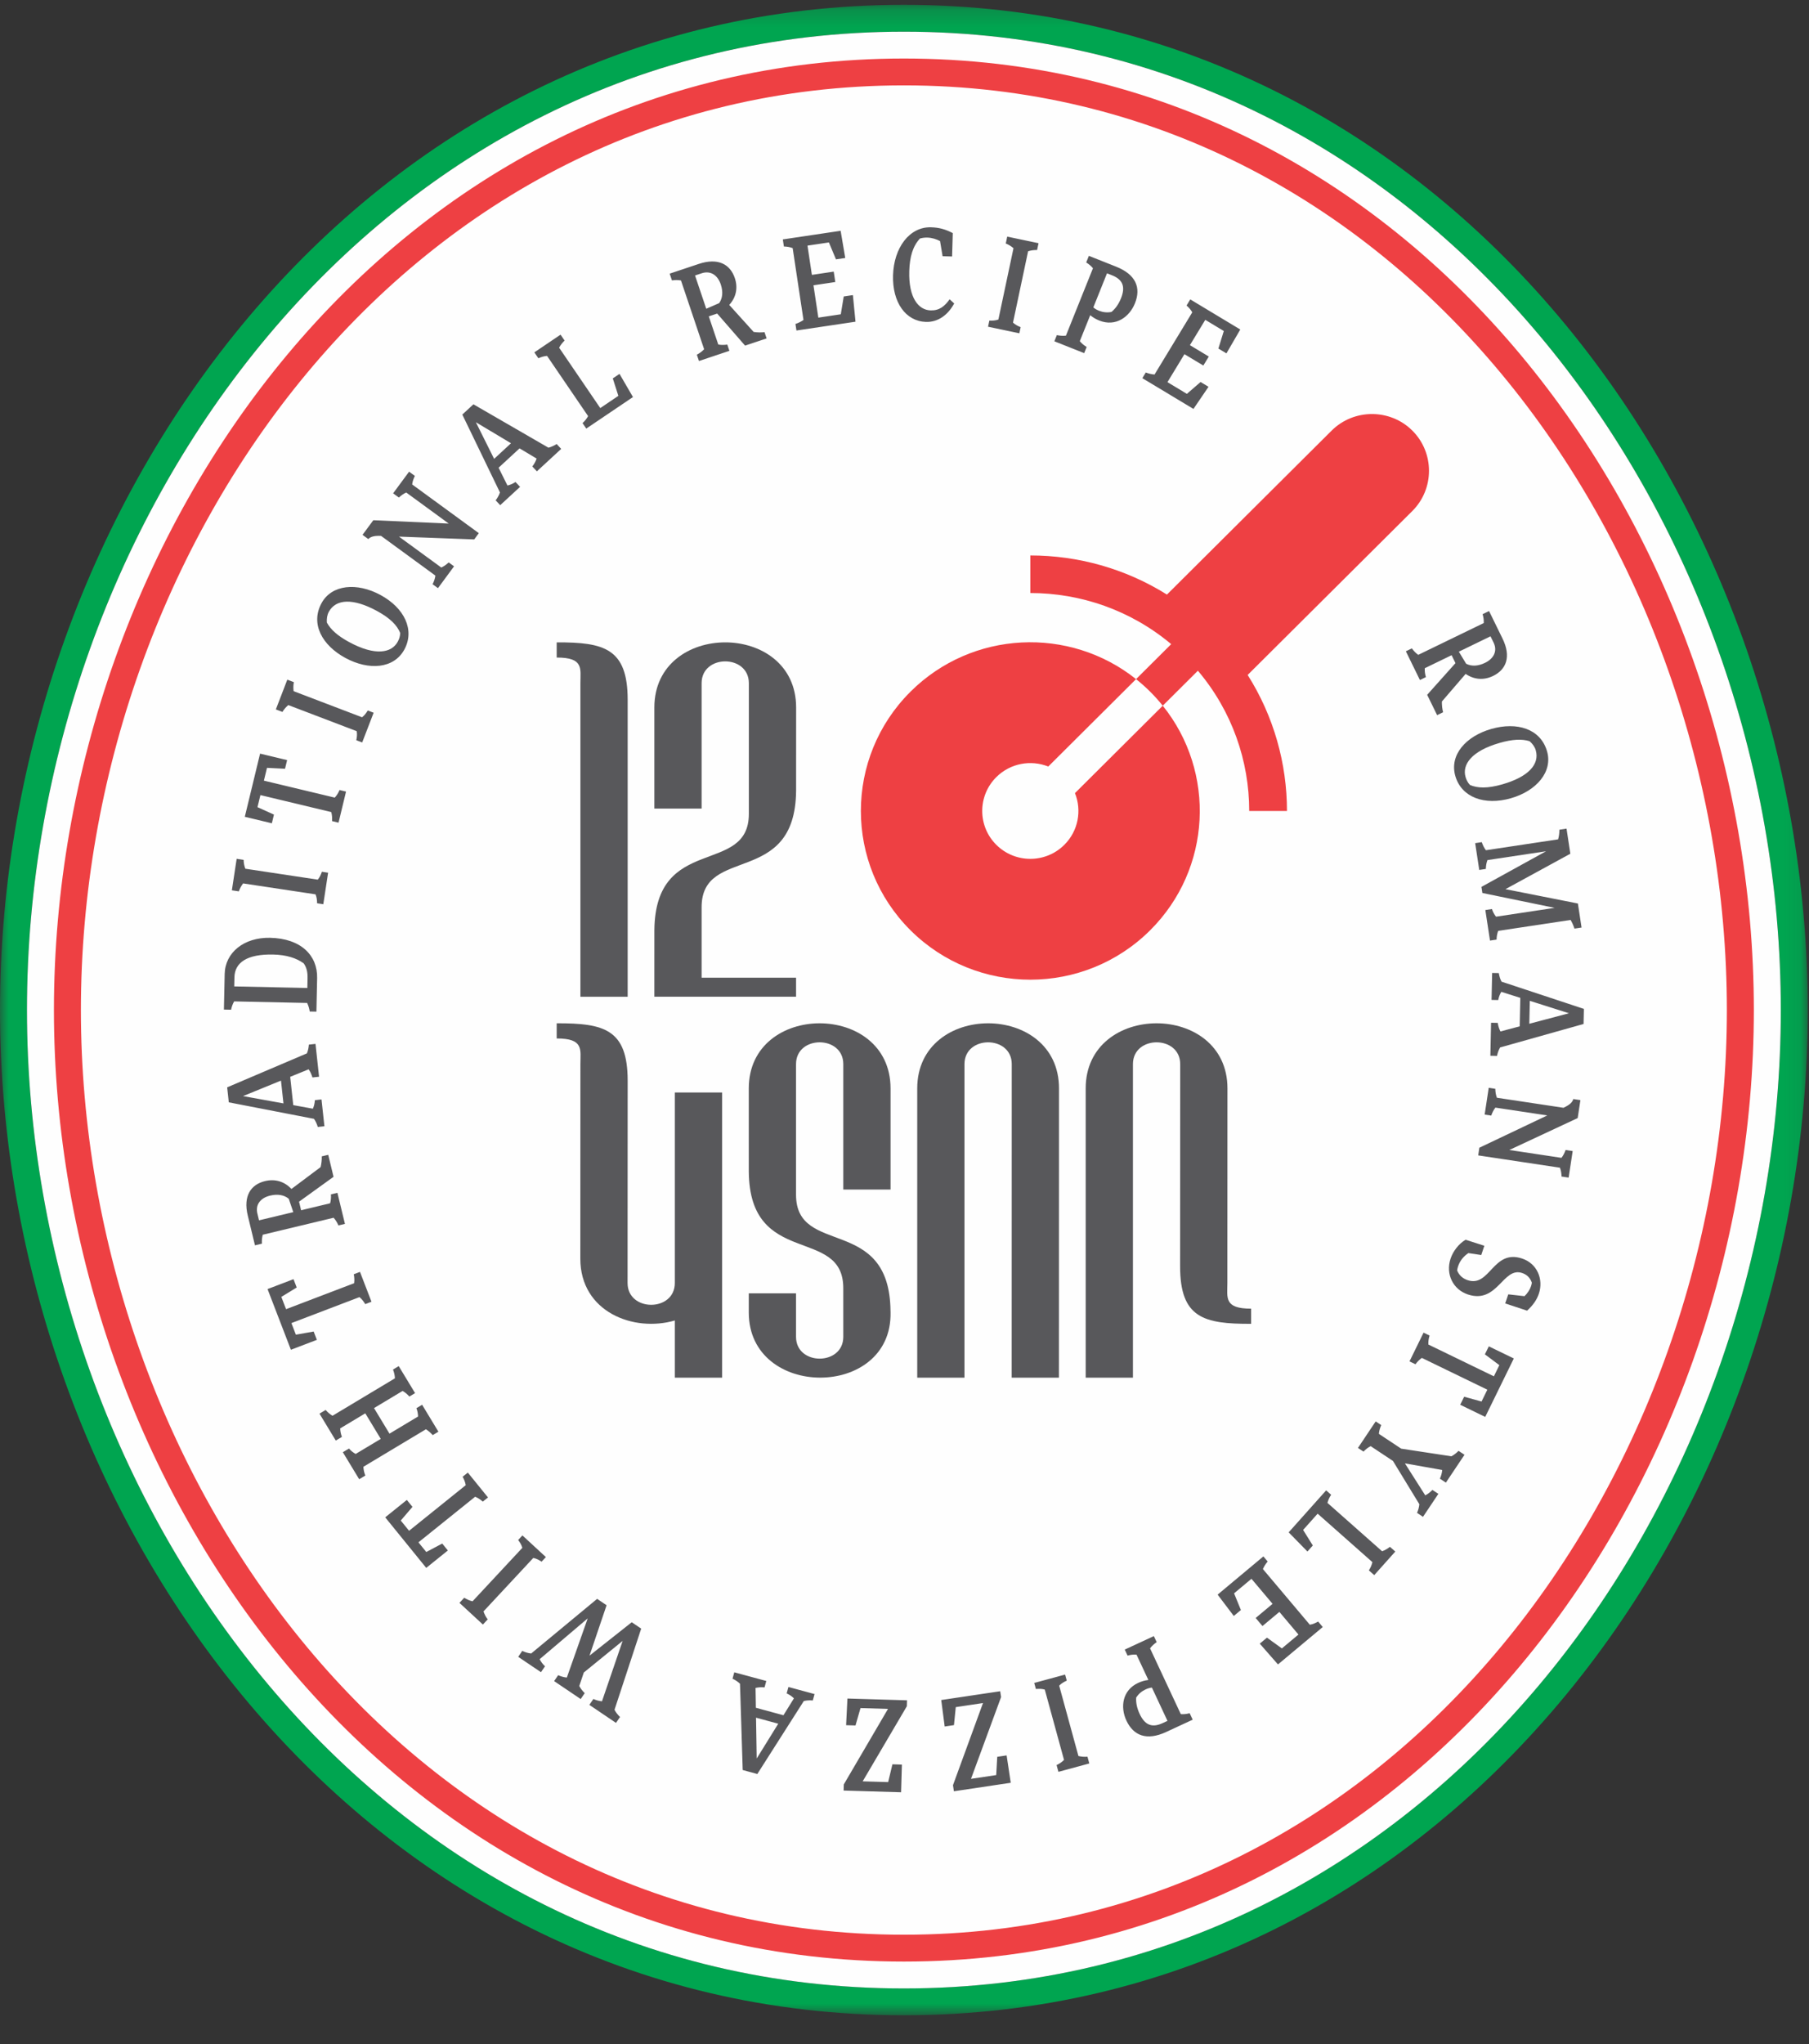<?xml version="1.0" encoding="UTF-8"?>
<svg width="108px" height="122px" viewBox="0 0 108 122" version="1.1" xmlns="http://www.w3.org/2000/svg" xmlns:xlink="http://www.w3.org/1999/xlink">
    <rect x="0" y="0" width="108" height="122" fill="#333333" stroke="none"/>
    <title>46A8E5B0-546B-4545-9643-8A461A8494DC</title>
    <defs>
        <polygon id="path-1" points="0 0.188 107.927 0.188 107.927 120.182 0 120.182"></polygon>
    </defs>
    <g id="Desktop" stroke="none" stroke-width="1" fill="none" fill-rule="evenodd">
        <g id="thank_you" transform="translate(-507, -833)">
            <g id="footer" transform="translate(0, 732)">
                <g id="logo_12ktor_colored" transform="translate(507, 101)">
                    <g id="Group-3" transform="translate(0, 0.1)">
                        <mask id="mask-2" fill="white">
                            <use xlink:href="#path-1"></use>
                        </mask>
                        <g id="Clip-2"></g>
                        <path d="M53.963,1.79 C22.54,1.79 1.61,30.721 1.61,60.185 C1.61,89.648 22.54,118.579 53.963,118.579 C85.386,118.579 106.317,89.648 106.317,60.185 C106.317,30.721 85.386,1.79 53.963,1.79 M53.963,0.188 C86.288,0.188 107.927,29.827 107.927,60.185 C107.927,90.542 86.288,120.182 53.963,120.182 C21.639,120.182 -0,90.542 -0,60.185 C-0,29.827 21.639,0.188 53.963,0.188" id="Fill-1" fill="#00A550" mask="url(#mask-2)"></path>
                    </g>
                    <path d="M53.963,1.891 C85.386,1.891 106.317,30.822 106.317,60.285 C106.317,89.749 85.386,118.68 53.963,118.68 C22.54,118.68 1.61,89.749 1.61,60.285 C1.61,30.822 22.54,1.891 53.963,1.891" id="Fill-4" fill="#FEFEFE"></path>
                    <path d="M53.963,5.096 C24.411,5.096 4.83,32.528 4.83,60.285 C4.83,88.042 24.411,115.474 53.963,115.474 C83.516,115.474 103.096,88.042 103.096,60.285 C103.096,32.528 83.516,5.096 53.963,5.096 M53.963,3.493 C84.485,3.493 104.707,31.715 104.707,60.285 C104.707,88.855 84.485,117.077 53.963,117.077 C23.442,117.077 3.22,88.855 3.22,60.285 C3.22,31.715 23.442,3.493 53.963,3.493" id="Fill-6" fill="#EE4043"></path>
                    <path d="M54.76,82.226 L57.581,82.226 L57.581,63.513 C57.581,61.778 60.403,61.777 60.403,63.513 C60.401,67.713 60.399,78.025 60.399,82.226 L63.22,82.226 L63.22,82.179 C63.22,78.07 63.223,69.073 63.224,64.964 C63.225,59.779 54.76,59.781 54.76,64.964 L54.76,82.226 Z" id="Fill-8" fill="#58585B"></path>
                    <path d="M43.11,65.207 L40.288,65.207 L40.288,76.576 C40.288,78.312 37.467,78.312 37.467,76.576 C37.467,74.589 37.473,66.497 37.473,64.505 C37.473,61.433 36.065,61.066 33.235,61.076 L33.235,61.981 C34.865,61.979 34.651,62.643 34.651,63.512 C34.651,65.343 34.646,73.289 34.646,75.125 C34.646,78.304 37.827,79.533 40.288,78.813 L40.288,82.226 L43.11,82.226 L43.11,65.207 Z" id="Fill-10" fill="#58585B"></path>
                    <path d="M64.817,82.226 L67.638,82.226 L67.638,63.513 C67.638,61.778 70.46,61.777 70.46,63.513 C70.46,66.576 70.454,72.523 70.454,75.584 C70.454,78.657 71.861,79.024 74.692,79.013 L74.692,78.108 C73.062,78.11 73.276,77.447 73.276,76.577 C73.276,73.678 73.281,67.87 73.281,64.964 C73.281,59.779 64.817,59.781 64.817,64.964 L64.817,82.226 Z" id="Fill-12" fill="#58585B"></path>
                    <path d="M47.524,71.308 L47.524,63.512 C47.524,61.777 50.346,61.777 50.346,63.512 L50.346,70.997 L53.167,70.997 L53.167,64.964 C53.167,59.782 44.703,59.778 44.703,64.964 C44.703,65.192 44.701,69.699 44.704,69.927 C44.75,75.709 50.345,73.154 50.345,76.882 C50.345,77.24 50.346,79.431 50.346,79.789 C50.346,81.524 47.524,81.525 47.524,79.789 L47.524,77.193 L44.703,77.193 L44.703,78.338 C44.703,83.521 53.263,83.519 53.167,78.338 L53.165,78.264 C53.119,72.481 47.524,75.036 47.524,71.308" id="Fill-14" fill="#58585B"></path>
                    <path d="M34.651,40.777 C34.651,39.907 34.865,39.243 33.235,39.246 L33.235,38.34 C36.065,38.33 37.473,38.697 37.473,41.77 L37.473,59.491 L34.651,59.491 L34.651,40.777 Z" id="Fill-16" fill="#58585B"></path>
                    <path d="M44.708,48.572 L44.708,40.777 C44.708,39.041 41.887,39.041 41.887,40.777 L41.887,48.261 L39.066,48.261 L39.066,42.228 C39.066,37.046 47.53,37.042 47.53,42.228 C47.53,42.456 47.532,46.963 47.528,47.191 C47.483,52.974 41.887,50.419 41.887,54.147 L41.887,58.356 L47.526,58.356 L47.526,59.49 L39.066,59.49 L39.066,58.356 C39.066,56.598 39.066,57.286 39.067,55.528 C39.113,49.745 44.708,52.3 44.708,48.572" id="Fill-18" fill="#58585B"></path>
                    <path d="M74.487,40.285 C76.052,42.758 76.834,45.581 76.834,48.403 L74.58,48.403 C74.58,45.424 73.559,42.446 71.516,40.032 L69.418,42.12 L64.177,47.337 C64.592,48.367 64.381,49.59 63.542,50.424 C62.421,51.54 60.603,51.54 59.482,50.424 C58.36,49.308 58.36,47.498 59.482,46.382 C60.32,45.548 61.548,45.337 62.583,45.751 L67.824,40.534 L69.922,38.446 C67.497,36.412 64.505,35.395 61.512,35.395 L61.512,33.152 C64.348,33.152 67.183,33.931 69.668,35.488 L79.5,25.701 C80.825,24.382 82.994,24.382 84.319,25.701 C85.644,27.021 85.644,29.179 84.319,30.499 L74.487,40.285 Z M54.358,55.524 C58.309,59.456 64.715,59.456 68.666,55.524 C72.347,51.859 72.598,46.074 69.418,42.12 C69.185,41.831 68.935,41.551 68.666,41.283 C68.396,41.014 68.115,40.765 67.824,40.534 C63.852,37.369 58.04,37.618 54.358,41.283 C50.408,45.215 50.408,51.591 54.358,55.524 L54.358,55.524 Z" id="Fill-20" fill="#EE4043"></path>
                    <path d="M68.199,22.571 L71.251,24.407 L72.15,23.086 L71.675,22.801 L70.859,23.508 L69.699,22.809 L70.713,21.139 L71.841,21.817 L72.168,21.28 L71.04,20.601 L71.957,19.09 L73.063,19.756 L72.74,20.803 L73.22,21.091 L74.047,19.667 L71.061,17.87 L70.839,18.235 C70.971,18.349 71.091,18.482 71.181,18.641 L68.927,22.354 C68.742,22.339 68.568,22.295 68.405,22.232 L68.199,22.571 Z M66.392,16.432 C67.054,16.695 67.193,17.137 66.925,17.804 C66.792,18.137 66.607,18.41 66.359,18.617 C66.105,18.669 65.849,18.64 65.619,18.549 C65.494,18.499 65.375,18.436 65.274,18.347 L66.09,16.312 L66.392,16.432 Z M63.638,20.033 C63.451,20.055 63.266,20.037 63.095,20.002 L62.947,20.37 L64.727,21.077 L64.875,20.709 C64.721,20.616 64.581,20.504 64.466,20.362 L65.088,18.813 C65.258,18.953 65.43,19.053 65.631,19.133 C66.601,19.519 67.427,18.929 67.758,18.102 C68.129,17.178 67.822,16.388 66.633,15.916 L65.007,15.27 L64.848,15.666 C64.997,15.757 65.137,15.869 65.251,16.011 L63.638,20.033 Z M59.605,19.072 C59.43,19.135 59.246,19.142 59.065,19.135 L58.988,19.501 L60.857,19.893 L60.934,19.527 C60.773,19.462 60.614,19.383 60.478,19.255 L61.379,14.996 C61.554,14.941 61.734,14.918 61.915,14.925 L62.002,14.515 L60.133,14.123 L60.046,14.533 C60.208,14.598 60.363,14.691 60.507,14.813 L59.605,19.072 Z M56.694,17.864 C56.394,18.282 56.081,18.542 55.559,18.526 C54.84,18.505 54.237,17.784 54.285,16.177 C54.311,15.324 54.496,14.694 54.923,14.235 C55.071,14.194 55.224,14.177 55.365,14.181 C55.651,14.189 55.916,14.279 56.123,14.39 L56.274,15.293 L56.841,15.309 L56.882,13.912 C56.437,13.681 56.058,13.58 55.587,13.566 C54.289,13.528 53.365,14.795 53.316,16.425 C53.267,18.054 54.075,19.178 55.284,19.214 C56.022,19.236 56.609,18.775 56.967,18.112 L56.694,17.864 Z M47.549,19.727 L51.075,19.201 L50.919,17.613 L50.372,17.695 L50.197,18.758 L48.856,18.958 L48.565,17.027 L49.868,16.833 L49.775,16.212 L48.471,16.406 L48.208,14.66 L49.487,14.47 L49.909,15.48 L50.463,15.398 L50.187,13.775 L46.736,14.29 L46.799,14.712 C46.974,14.716 47.152,14.743 47.323,14.808 L47.969,19.098 C47.818,19.203 47.655,19.281 47.489,19.335 L47.549,19.727 Z M41.893,16.31 C42.4,16.141 42.836,16.397 43.03,16.972 C43.175,17.404 43.145,17.793 42.936,18.092 L42.164,18.428 L41.495,16.442 L41.893,16.31 Z M44.482,20.628 L45.768,20.199 L45.642,19.824 C45.463,19.851 45.179,19.844 44.993,19.811 L43.537,18.199 C43.939,17.757 44.071,17.192 43.87,16.597 C43.593,15.774 42.872,15.368 41.719,15.752 L39.98,16.333 L40.117,16.737 C40.295,16.709 40.469,16.706 40.655,16.739 L42.037,20.844 C41.909,20.982 41.756,21.088 41.603,21.171 L41.729,21.547 L43.546,20.94 L43.42,20.565 C43.241,20.593 43.062,20.597 42.882,20.563 L42.316,18.882 L42.817,18.715 L44.482,20.628 Z M33.382,20.754 L35.837,24.356 L36.917,23.626 L36.585,22.586 L36.985,22.315 L37.789,23.698 L35.001,25.58 L34.778,25.252 C34.908,25.137 35.02,24.998 35.111,24.837 L32.66,21.242 C32.478,21.256 32.306,21.309 32.142,21.384 L31.901,21.031 L33.466,19.974 L33.707,20.327 C33.581,20.448 33.463,20.591 33.382,20.754 L33.382,20.754 Z M28.41,25.201 L30.508,26.456 L29.5,27.387 L28.41,25.201 Z M29.848,29.392 C29.787,29.57 29.697,29.724 29.592,29.862 L29.862,30.153 L31.048,29.059 L30.777,28.768 C30.626,28.867 30.474,28.936 30.296,28.978 L29.767,27.916 L31.018,26.761 L32.037,27.37 C31.977,27.548 31.887,27.703 31.781,27.841 L32.052,28.132 L33.504,26.792 L33.233,26.501 C33.087,26.595 32.925,26.673 32.742,26.72 L28.264,24.131 L27.601,24.744 L29.848,29.392 Z M28.311,32.196 L23.82,32.028 L26.346,33.874 C26.517,33.794 26.661,33.687 26.787,33.567 L27.108,33.801 L26.147,35.104 L25.826,34.87 C25.907,34.709 25.971,34.535 25.992,34.354 L22.752,31.986 C22.312,31.964 22.112,32.046 21.988,32.175 L21.643,31.923 L22.287,31.05 L26.79,31.25 L24.252,29.395 C24.085,29.47 23.941,29.577 23.815,29.697 L23.47,29.445 L24.423,28.152 L24.769,28.405 C24.691,28.56 24.628,28.734 24.607,28.915 L28.586,31.822 L28.311,32.196 Z M20.85,38.326 C20.17,37.958 19.742,37.583 19.513,37.156 C19.499,36.917 19.53,36.703 19.633,36.514 C20.053,35.745 21.074,35.692 22.493,36.459 C23.305,36.899 23.706,37.324 23.893,37.779 C23.888,37.978 23.829,38.148 23.744,38.304 C23.382,38.967 22.415,39.172 20.85,38.326 L20.85,38.326 Z M20.624,39.272 C22.018,40.025 23.513,39.918 24.139,38.771 C24.778,37.601 24.145,36.285 22.712,35.51 C21.306,34.75 19.802,34.888 19.197,35.997 C18.516,37.244 19.245,38.526 20.624,39.272 L20.624,39.272 Z M21.296,43.64 C21.33,43.823 21.308,44.004 21.272,44.181 L21.623,44.314 L22.307,42.539 L21.956,42.405 C21.866,42.554 21.763,42.698 21.615,42.811 L17.531,41.254 C17.504,41.074 17.509,40.893 17.545,40.716 L17.152,40.566 L16.469,42.342 L16.861,42.492 C16.951,42.343 17.069,42.204 17.212,42.083 L21.296,43.64 Z M19.776,48.469 C19.827,48.644 19.836,48.828 19.824,49.008 L20.211,49.101 L20.659,47.246 L20.272,47.153 C20.201,47.319 20.11,47.473 19.985,47.606 L15.755,46.593 L15.94,45.829 L17.016,45.884 L17.141,45.367 L15.527,44.98 L14.615,48.751 L16.23,49.138 L16.355,48.62 L15.372,48.176 L15.547,47.455 L19.776,48.469 Z M18.837,53.379 C18.91,53.55 18.928,53.732 18.931,53.912 L19.302,53.968 L19.588,52.088 L19.217,52.032 C19.161,52.197 19.091,52.359 18.971,52.502 L14.647,51.85 C14.582,51.68 14.548,51.502 14.545,51.322 L14.129,51.259 L13.843,53.139 L14.259,53.202 C14.314,53.037 14.399,52.877 14.514,52.727 L18.837,53.379 Z M13.996,58.33 C14.015,57.455 14.74,56.938 16.31,56.972 C17.106,56.989 17.703,57.186 18.132,57.499 C18.315,57.756 18.369,58.043 18.361,58.392 L18.349,58.968 L13.984,58.875 L13.996,58.33 Z M18.89,60.38 L18.933,58.378 C18.962,57.035 17.984,56.012 16.121,55.973 C14.566,55.94 13.442,56.854 13.414,58.128 L13.368,60.257 L13.797,60.266 C13.831,60.095 13.887,59.925 13.98,59.769 L18.337,59.862 C18.416,60.028 18.465,60.2 18.492,60.372 L18.89,60.38 Z M14.51,65.421 L16.775,64.496 L16.923,65.857 L14.51,65.421 Z M18.745,66.778 C18.853,66.932 18.923,67.096 18.972,67.263 L19.368,67.221 L19.194,65.62 L18.799,65.663 C18.788,65.842 18.753,66.005 18.68,66.173 L17.508,65.96 L17.325,64.271 L18.426,63.822 C18.533,63.976 18.603,64.141 18.652,64.308 L19.048,64.265 L18.836,62.305 L18.44,62.348 C18.428,62.521 18.395,62.697 18.323,62.87 L13.562,64.898 L13.659,65.793 L18.745,66.778 Z M15.366,72.429 C15.24,71.911 15.536,71.502 16.127,71.36 C16.573,71.253 16.959,71.317 17.24,71.55 L17.509,72.346 L15.464,72.836 L15.366,72.429 Z M19.913,70.238 L19.596,68.926 L19.209,69.018 C19.221,69.198 19.189,69.479 19.14,69.66 L17.399,70.964 C16.992,70.527 16.439,70.347 15.825,70.494 C14.977,70.697 14.508,71.376 14.793,72.553 L15.222,74.328 L15.638,74.228 C15.626,74.049 15.638,73.876 15.687,73.695 L19.917,72.682 C20.043,72.821 20.136,72.981 20.205,73.141 L20.593,73.048 L20.144,71.193 L19.757,71.286 C19.769,71.465 19.759,71.644 19.708,71.819 L17.977,72.234 L17.853,71.723 L19.913,70.238 Z M21.46,77.419 C21.601,77.534 21.714,77.682 21.806,77.837 L22.178,77.695 L21.492,75.913 L21.12,76.055 C21.156,76.232 21.168,76.41 21.141,76.59 L17.078,78.139 L16.796,77.406 L17.714,76.845 L17.523,76.348 L15.973,76.939 L17.367,80.561 L18.917,79.97 L18.726,79.473 L17.664,79.661 L17.397,78.968 L21.46,77.419 Z M24.035,83.019 L22.33,84.042 L23.253,85.568 L24.959,84.545 C24.954,84.363 24.923,84.211 24.86,84.049 L25.201,83.844 L26.174,85.451 L25.833,85.656 C25.718,85.525 25.585,85.405 25.429,85.306 L21.696,87.545 C21.701,87.727 21.745,87.901 21.811,88.068 L21.444,88.288 L20.468,86.676 L20.835,86.456 C20.949,86.587 21.073,86.69 21.233,86.78 L22.732,85.88 L21.808,84.355 L20.309,85.254 C20.317,85.442 20.351,85.599 20.414,85.761 L20.047,85.981 L19.074,84.374 L19.441,84.154 C19.556,84.285 19.689,84.405 19.852,84.5 L23.578,82.265 C23.57,82.077 23.526,81.904 23.463,81.742 L23.804,81.537 L24.781,83.149 L24.439,83.354 C24.322,83.218 24.198,83.114 24.035,83.019 L24.035,83.019 Z M28.366,89.334 C28.536,89.4 28.689,89.506 28.824,89.625 L29.134,89.376 L27.93,87.892 L27.62,88.141 C27.708,88.298 27.776,88.464 27.805,88.644 L24.422,91.365 L23.926,90.754 L24.625,89.938 L24.289,89.524 L22.998,90.563 L25.447,93.58 L26.738,92.541 L26.402,92.127 L25.45,92.632 L24.982,92.055 L28.366,89.334 Z M31.839,92.986 L28.865,96.178 C28.925,96.355 29.01,96.515 29.116,96.654 L28.83,96.961 L27.43,95.668 L27.716,95.361 C27.867,95.46 28.034,95.532 28.212,95.574 L31.185,92.383 C31.135,92.203 31.039,92.054 30.934,91.916 L31.189,91.642 L32.59,92.935 L32.334,93.209 C32.183,93.11 32.022,93.022 31.839,92.986 L31.839,92.986 Z M36.214,95.809 L35.65,95.429 L31.713,98.688 C31.525,98.671 31.342,98.611 31.178,98.536 L30.938,98.889 L32.297,99.806 L32.537,99.454 C32.407,99.329 32.305,99.197 32.218,99.03 L35.087,96.594 L33.841,100.126 C33.654,100.108 33.482,100.055 33.323,99.984 L33.082,100.337 L34.668,101.408 L34.909,101.055 C34.783,100.934 34.67,100.795 34.584,100.628 L34.854,99.825 L37.172,97.938 L35.939,101.543 C35.751,101.524 35.584,101.475 35.425,101.404 L35.185,101.756 L36.776,102.831 L37.017,102.478 C36.891,102.358 36.773,102.215 36.687,102.048 L38.28,97.204 L37.716,96.824 L35.195,98.818 L36.214,95.809 Z M45.176,104.957 L45.136,102.52 L46.463,102.88 L45.176,104.957 Z M47.989,101.526 C48.172,101.483 48.352,101.477 48.525,101.494 L48.63,101.111 L47.07,100.688 L46.965,101.071 C47.129,101.146 47.269,101.238 47.399,101.366 L46.773,102.375 L45.127,101.929 L45.107,100.745 C45.291,100.702 45.47,100.696 45.644,100.713 L45.749,100.33 L43.838,99.812 L43.733,100.194 C43.891,100.268 44.043,100.364 44.179,100.494 L44.341,105.645 L45.213,105.882 L47.989,101.526 Z M53.279,105.303 L53.024,106.365 L51.503,106.32 L54.141,101.835 L54.151,101.484 L50.593,101.377 L50.514,102.969 L51.074,102.986 L51.373,101.947 L53.015,101.996 L50.376,106.504 L50.365,106.87 L53.796,106.972 L53.845,105.32 L53.279,105.303 Z M59.537,104.856 L59.475,105.946 L57.97,106.171 L59.766,101.29 L59.713,100.942 L56.193,101.467 L56.399,103.047 L56.953,102.965 L57.061,101.89 L58.686,101.647 L56.894,106.55 L56.949,106.913 L60.343,106.406 L60.097,104.772 L59.537,104.856 Z M63.235,100.609 C63.363,100.474 63.523,100.384 63.687,100.309 L63.588,99.948 L61.745,100.447 L61.844,100.808 C62.018,100.792 62.195,100.79 62.375,100.843 L63.524,105.042 C63.394,105.171 63.244,105.273 63.079,105.349 L63.19,105.753 L65.033,105.253 L64.923,104.849 C64.749,104.865 64.567,104.852 64.384,104.809 L63.235,100.609 Z M69.406,102.847 C68.759,103.146 68.341,102.944 68.037,102.293 C67.885,101.968 67.812,101.647 67.83,101.325 C67.966,101.105 68.163,100.94 68.388,100.836 C68.509,100.779 68.637,100.737 68.771,100.724 L69.7,102.711 L69.406,102.847 Z M68.66,98.383 C68.772,98.232 68.912,98.11 69.055,98.011 L68.887,97.651 L67.149,98.456 L67.317,98.815 C67.492,98.768 67.67,98.743 67.852,98.758 L68.559,100.27 C68.34,100.297 68.148,100.353 67.952,100.443 C67.005,100.882 66.87,101.885 67.247,102.692 C67.669,103.594 68.457,103.913 69.618,103.376 L71.205,102.64 L71.025,102.254 C70.856,102.299 70.678,102.324 70.496,102.309 L68.66,98.383 Z M75.426,92.895 L72.694,95.176 L73.659,96.45 L74.083,96.095 L73.676,95.098 L74.714,94.231 L75.975,95.726 L74.965,96.569 L75.371,97.051 L76.381,96.207 L77.52,97.559 L76.53,98.386 L75.64,97.744 L75.21,98.102 L76.297,99.342 L78.97,97.11 L78.695,96.783 C78.544,96.87 78.378,96.94 78.199,96.973 L75.397,93.65 C75.471,93.481 75.569,93.332 75.682,93.199 L75.426,92.895 Z M81.934,93.236 L78.665,90.344 L77.798,91.315 L78.377,92.242 L78.056,92.603 L76.936,91.459 L79.173,88.953 L79.471,89.216 C79.374,89.359 79.299,89.522 79.25,89.7 L82.513,92.587 C82.686,92.528 82.84,92.434 82.981,92.322 L83.301,92.605 L82.044,94.012 L81.724,93.729 C81.816,93.581 81.895,93.414 81.934,93.236 L81.934,93.236 Z M82.32,85.58 C82.336,85.393 82.392,85.216 82.462,85.057 L82.13,84.838 L81.072,86.42 L81.403,86.64 C81.523,86.514 81.662,86.401 81.829,86.313 L83.161,87.196 L84.737,89.779 C84.721,89.966 84.669,90.137 84.599,90.296 L84.955,90.533 L85.873,89.161 L85.516,88.925 C85.393,89.056 85.253,89.169 85.09,89.251 L83.876,87.342 L86.103,87.737 C86.09,87.919 86.035,88.096 85.964,88.255 L86.321,88.491 L87.433,86.829 L87.076,86.593 C86.956,86.719 86.817,86.832 86.65,86.92 L83.652,86.463 L82.32,85.58 Z M85.276,80.249 C85.265,80.068 85.296,79.885 85.347,79.712 L84.989,79.539 L84.149,81.254 L84.507,81.427 C84.612,81.281 84.735,81.15 84.886,81.047 L88.796,82.944 L88.45,83.651 L87.412,83.365 L87.177,83.844 L88.67,84.568 L90.377,81.081 L88.884,80.357 L88.65,80.835 L89.513,81.479 L89.187,82.146 L85.276,80.249 Z M87.496,73.994 C87.079,74.243 86.748,74.687 86.604,75.114 C86.286,76.063 86.765,76.972 87.635,77.261 C89.411,77.845 89.722,75.596 90.87,75.978 C91.154,76.073 91.346,76.257 91.453,76.553 C91.445,76.623 91.428,76.698 91.406,76.764 C91.331,76.987 91.19,77.194 91.015,77.362 L90.045,77.254 L89.863,77.795 L91.168,78.228 C91.508,77.921 91.746,77.592 91.871,77.219 C92.165,76.342 91.764,75.413 90.874,75.117 C89.127,74.536 88.96,76.853 87.62,76.407 C87.306,76.303 87.099,76.094 86.992,75.824 C87.006,75.735 87.027,75.648 87.053,75.571 C87.162,75.246 87.377,74.983 87.664,74.791 L88.433,74.907 L88.618,74.354 L87.496,73.994 Z M88.32,68.502 L88.251,68.96 L93.131,69.695 C93.197,69.865 93.222,70.049 93.226,70.222 L93.65,70.286 L93.891,68.701 L93.467,68.637 C93.412,68.801 93.334,68.963 93.221,69.106 L90.109,68.637 L94.19,66.733 L94.353,65.661 L93.929,65.597 C93.88,65.77 93.742,65.935 93.341,66.118 L89.367,65.519 C89.301,65.349 89.276,65.166 89.273,64.986 L88.879,64.927 L88.636,66.524 L89.03,66.584 C89.085,66.419 89.163,66.258 89.277,66.108 L92.375,66.575 L88.32,68.502 Z M93.668,60.476 L91.302,61.104 L91.332,59.735 L93.668,60.476 Z M89.643,58.59 C89.556,58.423 89.508,58.251 89.481,58.079 L89.083,58.071 L89.048,59.68 L89.446,59.689 C89.48,59.512 89.536,59.354 89.63,59.198 L90.764,59.558 L90.728,61.257 L89.579,61.562 C89.492,61.395 89.443,61.223 89.417,61.051 L89.019,61.043 L88.977,63.013 L89.375,63.022 C89.408,62.851 89.464,62.682 89.558,62.518 L94.541,61.116 L94.56,60.216 L89.643,58.59 Z M88.444,52.934 L88.5,53.298 L92.814,54.186 L89.315,54.713 C89.202,54.57 89.126,54.421 89.071,54.256 L88.677,54.316 L88.955,56.139 L89.348,56.08 C89.352,55.906 89.378,55.729 89.444,55.559 L93.768,54.908 C93.86,55.067 93.94,55.247 93.998,55.425 L94.421,55.361 L94.203,53.926 L89.878,53.07 L93.752,50.955 L93.524,49.457 L93.101,49.521 C93.096,49.74 93.071,49.929 93.021,50.097 L88.712,50.746 C88.599,50.603 88.521,50.435 88.464,50.264 L88.07,50.324 L88.313,51.922 L88.707,51.863 C88.711,51.689 88.737,51.512 88.802,51.335 L92.301,50.808 L88.444,52.934 Z M89.543,44.337 C90.287,44.125 90.856,44.094 91.32,44.239 C91.499,44.399 91.628,44.573 91.687,44.78 C91.929,45.621 91.239,46.372 89.686,46.815 C88.798,47.069 88.212,47.045 87.758,46.851 C87.622,46.705 87.544,46.543 87.495,46.372 C87.286,45.647 87.831,44.826 89.543,44.337 L89.543,44.337 Z M89.038,43.506 C87.513,43.941 86.523,45.061 86.885,46.316 C87.253,47.595 88.631,48.092 90.198,47.645 C91.737,47.206 92.711,46.057 92.362,44.845 C91.969,43.48 90.547,43.075 89.038,43.506 L89.038,43.506 Z M89.17,38.355 C89.404,38.834 89.205,39.297 88.658,39.562 C88.246,39.762 87.855,39.783 87.531,39.616 L87.095,38.896 L88.986,37.979 L89.17,38.355 Z M85.204,41.47 L85.798,42.684 L86.156,42.51 C86.105,42.338 86.076,42.056 86.084,41.868 L87.501,40.222 C87.993,40.561 88.573,40.619 89.14,40.344 C89.924,39.963 90.235,39.199 89.702,38.111 L88.899,36.47 L88.514,36.657 C88.565,36.829 88.59,37 88.582,37.188 L84.671,39.085 C84.517,38.976 84.392,38.839 84.29,38.699 L83.932,38.872 L84.771,40.587 L85.129,40.414 C85.078,40.241 85.05,40.064 85.062,39.882 L86.663,39.106 L86.894,39.579 L85.204,41.47 Z" id="Fill-22" fill="#58585B"></path>
                </g>
            </g>
        </g>
    </g>
</svg>